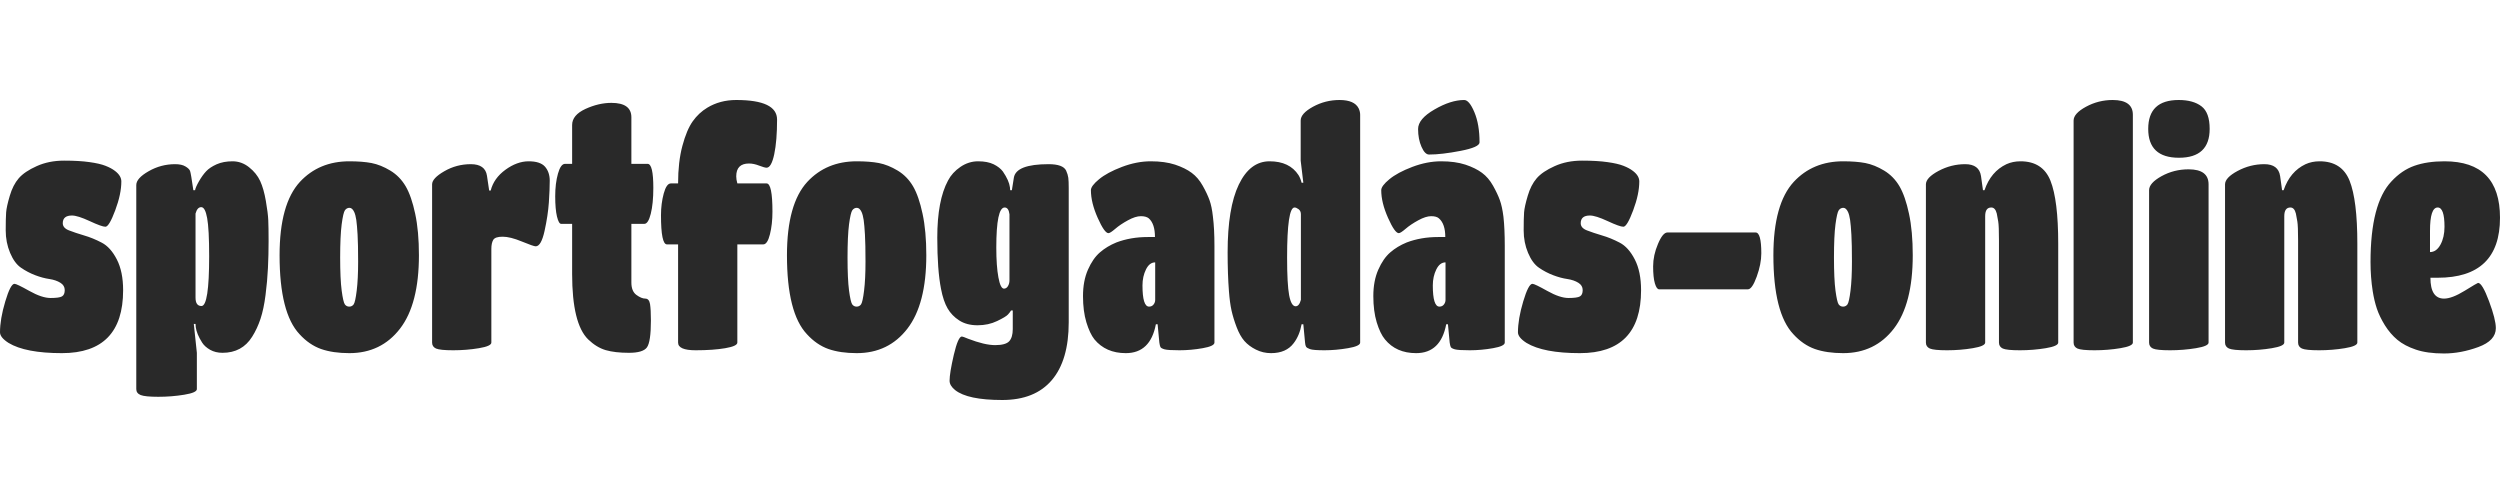 <svg width="250" height="50" viewBox="0 0 250 50" fill="none" xmlns="http://www.w3.org/2000/svg">
<path d="M6.19 35.314C3.761 35.314 1.983 34.973 0.855 34.291C0.285 33.926 0 33.572 0 33.229C0 32.351 0.175 31.323 0.526 30.147C0.876 28.971 1.184 28.382 1.449 28.382C1.596 28.382 2.089 28.619 2.931 29.091C3.772 29.563 4.48 29.799 5.057 29.799C5.636 29.799 6.017 29.746 6.2 29.639C6.382 29.532 6.474 29.323 6.474 29.011C6.474 28.699 6.328 28.454 6.035 28.275C5.742 28.093 5.377 27.968 4.938 27.901C4.499 27.839 4.026 27.712 3.52 27.52C3.017 27.328 2.547 27.081 2.108 26.778C1.669 26.48 1.303 25.983 1.01 25.287C0.718 24.592 0.571 23.844 0.571 23.041C0.571 22.239 0.585 21.64 0.613 21.243C0.643 20.851 0.765 20.296 0.978 19.579C1.189 18.861 1.487 18.278 1.874 17.828C2.265 17.378 2.865 16.972 3.676 16.611C4.487 16.245 5.398 16.063 6.41 16.063C7.419 16.063 8.263 16.112 8.943 16.21C9.622 16.303 10.156 16.426 10.543 16.578C10.933 16.729 11.252 16.901 11.498 17.092C11.922 17.413 12.134 17.765 12.134 18.148C12.134 18.982 11.93 19.944 11.521 21.036C11.113 22.128 10.787 22.674 10.543 22.674C10.302 22.674 9.779 22.487 8.975 22.112C8.17 21.738 7.577 21.551 7.196 21.551C6.584 21.551 6.277 21.807 6.277 22.32C6.277 22.64 6.486 22.881 6.904 23.041C7.318 23.202 7.818 23.369 8.403 23.543C8.988 23.712 9.578 23.953 10.172 24.265C10.764 24.572 11.268 25.134 11.686 25.949C12.103 26.76 12.312 27.785 12.312 29.024C12.312 33.218 10.272 35.314 6.19 35.314ZM13.628 38.91V18.503C13.628 18.053 14.038 17.594 14.858 17.126C15.678 16.653 16.563 16.417 17.514 16.417C17.953 16.417 18.296 16.493 18.543 16.644C18.793 16.791 18.947 16.941 19.005 17.092C19.062 17.239 19.172 17.881 19.334 19.017H19.508C19.538 18.826 19.671 18.525 19.905 18.115C20.14 17.709 20.378 17.38 20.618 17.126C20.859 16.867 21.207 16.636 21.661 16.43C22.115 16.23 22.645 16.13 23.252 16.13C23.858 16.13 24.41 16.328 24.907 16.725C25.404 17.117 25.774 17.576 26.018 18.102C26.259 18.628 26.448 19.291 26.585 20.094C26.725 20.896 26.806 21.537 26.827 22.019C26.849 22.5 26.859 23.195 26.859 24.104C26.859 25.013 26.838 25.911 26.795 26.798C26.752 27.685 26.672 28.587 26.553 29.505C26.437 30.428 26.269 31.221 26.05 31.885C25.83 32.545 25.552 33.142 25.213 33.676C24.543 34.746 23.555 35.281 22.251 35.281C21.784 35.281 21.371 35.181 21.012 34.98C20.655 34.775 20.388 34.534 20.212 34.258C19.846 33.679 19.634 33.164 19.576 32.714L19.553 32.393H19.38L19.686 35.281V38.91C19.686 39.147 19.265 39.334 18.424 39.472C17.583 39.61 16.719 39.679 15.832 39.679C14.948 39.679 14.36 39.621 14.067 39.505C13.774 39.385 13.628 39.187 13.628 38.91ZM20.916 25.628C20.916 23.81 20.849 22.536 20.715 21.805C20.583 21.078 20.387 20.715 20.125 20.715C19.86 20.715 19.669 20.929 19.553 21.357V29.766C19.553 30.323 19.751 30.602 20.148 30.602C20.66 30.602 20.916 28.944 20.916 25.628ZM34.935 35.314C33.838 35.314 32.894 35.176 32.105 34.9C31.316 34.619 30.599 34.127 29.956 33.422C28.624 32.01 27.958 29.378 27.958 25.528C27.958 22.106 28.638 19.657 29.997 18.182C31.271 16.814 32.917 16.13 34.935 16.13C35.801 16.13 36.54 16.188 37.152 16.303C37.768 16.424 38.394 16.676 39.031 17.059C39.665 17.442 40.177 17.966 40.568 18.63C40.955 19.294 41.272 20.209 41.519 21.377C41.769 22.54 41.893 23.924 41.893 25.528C41.893 28.781 41.264 31.226 40.005 32.861C38.746 34.496 37.056 35.314 34.935 35.314ZM34.167 29.058C34.27 29.828 34.377 30.29 34.487 30.441C34.597 30.588 34.743 30.662 34.926 30.662C35.109 30.662 35.255 30.588 35.365 30.441C35.474 30.29 35.577 29.828 35.671 29.058C35.766 28.287 35.813 27.32 35.813 26.156C35.813 24.989 35.794 24.091 35.758 23.463C35.721 22.83 35.679 22.342 35.63 21.999C35.578 21.655 35.508 21.388 35.42 21.197C35.288 20.92 35.132 20.782 34.949 20.782C34.766 20.782 34.615 20.862 34.496 21.023C34.38 21.183 34.27 21.653 34.167 22.433C34.066 23.213 34.016 24.32 34.016 25.755C34.016 27.186 34.066 28.287 34.167 29.058ZM49.135 24.886V34.258C49.135 34.494 48.722 34.681 47.896 34.819C47.07 34.958 46.214 35.027 45.327 35.027C44.443 35.027 43.868 34.969 43.603 34.853C43.341 34.733 43.21 34.534 43.21 34.258V18.436C43.21 18.03 43.615 17.594 44.426 17.126C45.24 16.653 46.126 16.417 47.083 16.417C48.043 16.417 48.581 16.803 48.697 17.573L48.916 19.051H49.071C49.276 18.235 49.765 17.545 50.539 16.979C51.316 16.413 52.092 16.13 52.866 16.13C53.64 16.13 54.186 16.31 54.503 16.671C54.817 17.037 54.974 17.502 54.974 18.068C54.974 18.634 54.945 19.356 54.887 20.234C54.826 21.112 54.683 22.063 54.457 23.088C54.231 24.118 53.936 24.632 53.57 24.632C53.424 24.632 52.962 24.472 52.185 24.151C51.411 23.83 50.771 23.67 50.265 23.67C49.762 23.67 49.448 23.777 49.323 23.991C49.198 24.204 49.135 24.503 49.135 24.886ZM64.693 34.739C64.431 35.1 63.832 35.281 62.896 35.281C61.96 35.281 61.184 35.192 60.569 35.013C59.953 34.831 59.368 34.472 58.813 33.937C57.746 32.89 57.213 30.709 57.213 27.393V22.386H56.116C55.954 22.386 55.814 22.139 55.695 21.644C55.579 21.154 55.521 20.481 55.521 19.626C55.521 18.77 55.613 18.017 55.796 17.366C55.979 16.711 56.216 16.384 56.509 16.384H57.213V12.5C57.213 11.841 57.655 11.306 58.539 10.896C59.423 10.49 60.29 10.287 61.14 10.287C62.472 10.287 63.138 10.769 63.138 11.731V16.384H64.761C65.142 16.384 65.333 17.186 65.333 18.79C65.333 19.837 65.247 20.7 65.077 21.377C64.909 22.05 64.694 22.386 64.432 22.386H63.138V28.255C63.138 28.835 63.306 29.247 63.641 29.492C63.976 29.737 64.272 29.86 64.528 29.86C64.784 29.86 64.943 30.042 65.004 30.408C65.061 30.769 65.091 31.315 65.091 32.045C65.091 33.476 64.958 34.374 64.693 34.739ZM76.326 24.439H73.734V34.258C73.734 34.494 73.332 34.681 72.527 34.819C71.722 34.958 70.735 35.027 69.564 35.027C68.394 35.027 67.809 34.77 67.809 34.258V24.439H66.693C66.297 24.439 66.099 23.465 66.099 21.517C66.099 20.746 66.191 20.024 66.373 19.352C66.556 18.679 66.794 18.342 67.087 18.342H67.809C67.809 16.907 67.952 15.655 68.239 14.586C68.525 13.516 68.87 12.698 69.272 12.132C69.674 11.566 70.16 11.112 70.73 10.769C71.578 10.256 72.542 10 73.624 10C76.346 10 77.707 10.653 77.707 11.959C77.707 13.371 77.613 14.525 77.424 15.421C77.232 16.321 76.976 16.771 76.656 16.771C76.525 16.771 76.279 16.702 75.919 16.564C75.56 16.422 75.22 16.35 74.9 16.35C74.05 16.35 73.624 16.778 73.624 17.634C73.624 17.848 73.661 18.084 73.734 18.342H76.656C77.049 18.342 77.245 19.282 77.245 21.163C77.245 22.001 77.162 22.756 76.994 23.429C76.826 24.102 76.604 24.439 76.326 24.439ZM85.672 35.314C84.575 35.314 83.632 35.176 82.842 34.9C82.053 34.619 81.337 34.127 80.694 33.422C79.362 32.01 78.696 29.378 78.696 25.528C78.696 22.106 79.375 19.657 80.735 18.182C82.009 16.814 83.655 16.13 85.672 16.13C86.538 16.13 87.277 16.188 87.89 16.303C88.505 16.424 89.132 16.676 89.769 17.059C90.403 17.442 90.915 17.966 91.305 18.63C91.692 19.294 92.009 20.209 92.256 21.377C92.506 22.54 92.631 23.924 92.631 25.528C92.631 28.781 92.001 31.226 90.743 32.861C89.484 34.496 87.794 35.314 85.672 35.314ZM84.904 29.058C85.008 29.828 85.115 30.29 85.224 30.441C85.334 30.588 85.48 30.662 85.663 30.662C85.846 30.662 85.992 30.588 86.102 30.441C86.212 30.29 86.314 29.828 86.408 29.058C86.503 28.287 86.55 27.32 86.55 26.156C86.55 24.989 86.532 24.091 86.495 23.463C86.459 22.83 86.416 22.342 86.367 21.999C86.315 21.655 86.245 21.388 86.157 21.197C86.026 20.92 85.869 20.782 85.686 20.782C85.503 20.782 85.352 20.862 85.233 21.023C85.118 21.183 85.008 21.653 84.904 22.433C84.804 23.213 84.753 24.32 84.753 25.755C84.753 27.186 84.804 28.287 84.904 29.058ZM101.276 32.908V31.049H101.103C101.045 31.156 100.943 31.29 100.796 31.451C100.65 31.611 100.287 31.829 99.708 32.106C99.129 32.386 98.478 32.527 97.756 32.527C97.031 32.527 96.419 32.366 95.923 32.045C95.426 31.725 95.039 31.323 94.761 30.842C94.481 30.361 94.261 29.713 94.103 28.897C93.853 27.636 93.728 25.925 93.728 23.763C93.728 21.281 94.086 19.378 94.802 18.055C95.08 17.52 95.493 17.066 96.041 16.691C96.59 16.317 97.18 16.13 97.811 16.13C98.439 16.13 98.958 16.23 99.37 16.43C99.778 16.636 100.085 16.876 100.289 17.152C100.7 17.754 100.935 18.28 100.993 18.73L101.016 19.017H101.189L101.386 17.767C101.532 16.867 102.689 16.417 104.856 16.417C105.819 16.417 106.404 16.631 106.612 17.059C106.728 17.317 106.801 17.558 106.831 17.781C106.859 18.004 106.872 18.34 106.872 18.79V32.233C106.872 34.759 106.31 36.684 105.185 38.008C104.058 39.336 102.404 40 100.225 40C97.911 40 96.339 39.668 95.507 39.004C95.141 38.705 94.958 38.396 94.958 38.075C94.958 37.562 95.1 36.696 95.383 35.475C95.67 34.258 95.938 33.65 96.188 33.65C96.246 33.65 96.45 33.723 96.8 33.87C97.913 34.298 98.817 34.512 99.511 34.512C100.206 34.512 100.674 34.385 100.915 34.131C101.156 33.873 101.276 33.465 101.276 32.908ZM100.398 28.864C100.56 28.864 100.693 28.779 100.796 28.61C100.897 28.44 100.947 28.249 100.947 28.035V21.424C100.889 20.974 100.729 20.749 100.467 20.749C99.909 20.749 99.63 22.086 99.63 24.759C99.63 25.998 99.701 26.992 99.841 27.741C99.978 28.489 100.164 28.864 100.398 28.864ZM112.579 35.314C111.247 35.314 110.202 34.855 109.443 33.937C109.135 33.55 108.867 32.981 108.638 32.233C108.412 31.484 108.3 30.608 108.3 29.606C108.3 28.599 108.464 27.721 108.793 26.972C109.123 26.223 109.522 25.646 109.991 25.241C110.458 24.835 111.006 24.503 111.637 24.245C112.588 23.884 113.634 23.703 114.774 23.703H115.496C115.496 22.825 115.292 22.204 114.883 21.838C114.706 21.691 114.44 21.618 114.083 21.618C113.724 21.618 113.292 21.756 112.789 22.032C112.283 22.308 111.863 22.591 111.527 22.881C111.189 23.171 110.962 23.316 110.846 23.316C110.581 23.316 110.223 22.808 109.772 21.791C109.318 20.775 109.091 19.851 109.091 19.017C109.091 18.737 109.36 18.373 109.9 17.928C110.442 17.478 111.207 17.066 112.195 16.691C113.182 16.317 114.144 16.13 115.08 16.13C116.016 16.13 116.825 16.241 117.508 16.464C118.187 16.691 118.742 16.965 119.172 17.286C119.605 17.607 119.97 18.035 120.269 18.57C120.571 19.104 120.798 19.586 120.95 20.013C121.106 20.441 121.22 20.996 121.293 21.678C121.394 22.471 121.444 23.445 121.444 24.599V34.258C121.444 34.494 121.052 34.681 120.269 34.819C119.489 34.958 118.715 35.027 117.946 35.027C117.178 35.027 116.68 34.995 116.451 34.933C116.226 34.866 116.09 34.791 116.045 34.706C116.002 34.621 115.965 34.472 115.935 34.258L115.761 32.426H115.587C115.222 34.352 114.219 35.314 112.579 35.314ZM115.519 29.987V26.237C115.138 26.237 114.831 26.471 114.6 26.939C114.365 27.411 114.248 27.946 114.248 28.543C114.248 29.955 114.467 30.662 114.906 30.662C115.095 30.662 115.244 30.593 115.354 30.454C115.464 30.316 115.519 30.16 115.519 29.987ZM127.105 35.314C126.565 35.314 126.061 35.196 125.592 34.96C125.125 34.728 124.741 34.441 124.439 34.098C124.141 33.755 123.882 33.293 123.662 32.714C123.443 32.139 123.274 31.589 123.155 31.063C123.039 30.541 122.952 29.895 122.894 29.124C122.806 27.988 122.762 26.693 122.762 25.241C122.762 22.268 123.135 20.007 123.882 18.456C124.628 16.905 125.653 16.13 126.954 16.13C128.286 16.13 129.251 16.589 129.848 17.507C129.982 17.721 130.086 17.977 130.159 18.275H130.333L130.068 16.063V12.052C130.068 11.584 130.477 11.125 131.297 10.675C132.117 10.225 133.003 10 133.954 10C134.947 10 135.584 10.278 135.865 10.836C135.965 11.05 136.016 11.263 136.016 11.477V34.258C136.016 34.494 135.61 34.681 134.799 34.819C133.986 34.958 133.202 35.027 132.449 35.027C131.697 35.027 131.214 34.989 131 34.913C130.79 34.837 130.659 34.757 130.607 34.672C130.555 34.588 130.522 34.45 130.506 34.258L130.333 32.426H130.159C130.025 33.175 129.761 33.806 129.368 34.318C128.871 34.982 128.117 35.314 127.105 35.314ZM129.565 30.628C129.799 30.628 129.975 30.414 130.09 29.987V21.424C130.09 21.21 130.014 21.043 129.862 20.922C129.706 20.807 129.571 20.749 129.455 20.749C128.958 20.749 128.71 22.418 128.71 25.755C128.71 27.529 128.778 28.786 128.915 29.525C129.056 30.261 129.272 30.628 129.565 30.628ZM141.613 35.314C140.281 35.314 139.241 34.855 138.494 33.937C138.174 33.55 137.9 32.981 137.672 32.233C137.446 31.484 137.333 30.608 137.333 29.606C137.333 28.599 137.498 27.721 137.827 26.972C138.156 26.223 138.555 25.646 139.025 25.241C139.491 24.835 140.04 24.503 140.671 24.245C141.622 23.884 142.667 23.703 143.807 23.703H144.529C144.529 22.825 144.318 22.204 143.894 21.838C143.732 21.691 143.473 21.618 143.117 21.618C142.757 21.618 142.326 21.756 141.823 22.032C141.317 22.308 140.896 22.591 140.561 22.881C140.223 23.171 139.996 23.316 139.88 23.316C139.615 23.316 139.256 22.808 138.805 21.791C138.351 20.775 138.124 19.851 138.124 19.017C138.124 18.737 138.394 18.373 138.933 17.928C139.476 17.478 140.241 17.066 141.228 16.691C142.216 16.317 143.178 16.13 144.113 16.13C145.049 16.13 145.858 16.241 146.541 16.464C147.221 16.691 147.775 16.965 148.205 17.286C148.638 17.607 149.004 18.035 149.303 18.57C149.604 19.104 149.831 19.586 149.984 20.013C150.139 20.441 150.26 20.996 150.345 21.678C150.433 22.471 150.477 23.445 150.477 24.599V34.258C150.477 34.494 150.086 34.681 149.303 34.819C148.522 34.958 147.748 35.027 146.98 35.027C146.212 35.027 145.714 34.995 145.485 34.933C145.259 34.866 145.124 34.791 145.078 34.706C145.035 34.621 144.999 34.472 144.968 34.258L144.795 32.426H144.621C144.255 34.352 143.252 35.314 141.613 35.314ZM144.552 29.987V26.237C144.171 26.237 143.865 26.471 143.633 26.939C143.399 27.411 143.281 27.946 143.281 28.543C143.281 29.955 143.501 30.662 143.94 30.662C144.129 30.662 144.278 30.593 144.388 30.454C144.497 30.316 144.552 30.16 144.552 29.987ZM146.418 10C146.756 10 147.096 10.405 147.437 11.217C147.782 12.032 147.954 13.039 147.954 14.238C147.954 14.559 147.321 14.842 146.056 15.087C144.792 15.332 143.742 15.454 142.906 15.454C142.629 15.454 142.378 15.198 142.152 14.686C141.923 14.173 141.809 13.578 141.809 12.901C141.809 12.228 142.355 11.578 143.446 10.949C144.534 10.316 145.525 10 146.418 10ZM157.985 35.314C155.556 35.314 153.778 34.973 152.65 34.291C152.08 33.926 151.795 33.572 151.795 33.229C151.795 32.351 151.97 31.323 152.321 30.147C152.671 28.971 152.979 28.382 153.244 28.382C153.391 28.382 153.884 28.619 154.726 29.091C155.567 29.563 156.276 29.799 156.852 29.799C157.431 29.799 157.812 29.746 157.995 29.639C158.178 29.532 158.269 29.323 158.269 29.011C158.269 28.699 158.123 28.454 157.83 28.275C157.537 28.093 157.172 27.968 156.733 27.901C156.294 27.839 155.821 27.712 155.316 27.52C154.813 27.328 154.342 27.081 153.903 26.778C153.464 26.48 153.098 25.983 152.806 25.287C152.513 24.592 152.367 23.844 152.367 23.041C152.367 22.239 152.38 21.64 152.408 21.243C152.438 20.851 152.56 20.296 152.774 19.579C152.984 18.861 153.283 18.278 153.67 17.828C154.06 17.378 154.66 16.972 155.471 16.611C156.282 16.245 157.193 16.063 158.205 16.063C159.214 16.063 160.058 16.112 160.738 16.21C161.417 16.303 161.951 16.426 162.338 16.578C162.728 16.729 163.047 16.901 163.293 17.092C163.717 17.413 163.929 17.765 163.929 18.148C163.929 18.982 163.725 19.944 163.316 21.036C162.908 22.128 162.582 22.674 162.338 22.674C162.097 22.674 161.574 22.487 160.77 22.112C159.965 21.738 159.372 21.551 158.991 21.551C158.379 21.551 158.072 21.807 158.072 22.32C158.072 22.64 158.281 22.881 158.699 23.041C159.113 23.202 159.613 23.369 160.198 23.543C160.784 23.712 161.373 23.953 161.968 24.265C162.559 24.572 163.063 25.134 163.481 25.949C163.899 26.76 164.107 27.785 164.107 29.024C164.107 33.218 162.067 35.314 157.985 35.314ZM174.796 28.93H165.908C165.746 28.93 165.606 28.732 165.487 28.336C165.371 27.939 165.313 27.373 165.313 26.638C165.313 25.898 165.475 25.149 165.798 24.392C166.118 23.63 166.432 23.249 166.74 23.249H175.564C175.942 23.249 176.131 23.944 176.131 25.334C176.131 26.043 175.978 26.818 175.673 27.66C175.366 28.507 175.073 28.93 174.796 28.93ZM184.316 35.314C183.219 35.314 182.276 35.176 181.486 34.9C180.697 34.619 179.98 34.127 179.337 33.422C178.005 32.01 177.339 29.378 177.339 25.528C177.339 22.106 178.019 19.657 179.378 18.182C180.652 16.814 182.298 16.13 184.316 16.13C185.182 16.13 185.921 16.188 186.533 16.303C187.149 16.424 187.776 16.676 188.413 17.059C189.047 17.442 189.559 17.966 189.949 18.63C190.336 19.294 190.653 20.209 190.9 21.377C191.15 22.54 191.275 23.924 191.275 25.528C191.275 28.781 190.645 31.226 189.386 32.861C188.128 34.496 186.437 35.314 184.316 35.314ZM183.548 29.058C183.652 29.828 183.758 30.29 183.868 30.441C183.978 30.588 184.124 30.662 184.307 30.662C184.49 30.662 184.636 30.588 184.746 30.441C184.856 30.29 184.958 29.828 185.052 29.058C185.147 28.287 185.194 27.32 185.194 26.156C185.194 24.989 185.176 24.091 185.139 23.463C185.102 22.83 185.06 22.342 185.011 21.999C184.959 21.655 184.889 21.388 184.801 21.197C184.67 20.92 184.513 20.782 184.33 20.782C184.147 20.782 183.996 20.862 183.877 21.023C183.761 21.183 183.652 21.653 183.548 22.433C183.447 23.213 183.397 24.32 183.397 25.755C183.397 27.186 183.447 28.287 183.548 29.058ZM205.822 24.372V34.258C205.822 34.494 205.406 34.681 204.574 34.819C203.739 34.958 202.88 35.027 201.996 35.027C201.109 35.027 200.537 34.969 200.281 34.853C200.025 34.733 199.897 34.534 199.897 34.258V24.051C199.897 23.088 199.873 22.458 199.824 22.159C199.772 21.86 199.723 21.593 199.678 21.357C199.577 20.951 199.394 20.749 199.129 20.749C198.721 20.749 198.517 21.038 198.517 21.618V34.258C198.517 34.494 198.104 34.681 197.278 34.819C196.452 34.958 195.595 35.027 194.708 35.027C193.824 35.027 193.25 34.969 192.984 34.853C192.722 34.733 192.591 34.534 192.591 34.258V18.436C192.591 17.99 193.012 17.542 193.853 17.092C194.694 16.642 195.583 16.417 196.519 16.417C197.454 16.417 197.982 16.814 198.1 17.607L198.297 19.017H198.452C198.876 17.774 199.608 16.907 200.647 16.417C201.071 16.226 201.539 16.13 202.051 16.13C203.529 16.13 204.527 16.776 205.045 18.068C205.563 19.365 205.822 21.466 205.822 24.372ZM213.286 11.477V34.258C213.286 34.494 212.868 34.681 212.033 34.819C211.201 34.958 210.341 35.027 209.454 35.027C208.57 35.027 208 34.969 207.744 34.853C207.488 34.733 207.36 34.534 207.36 34.258V12.052C207.36 11.584 207.773 11.125 208.599 10.675C209.425 10.225 210.314 10 211.265 10C212.612 10 213.286 10.492 213.286 11.477ZM220.857 18.436V34.258C220.857 34.494 220.436 34.681 219.595 34.819C218.754 34.958 217.891 35.027 217.007 35.027C216.12 35.027 215.549 34.969 215.293 34.853C215.037 34.733 214.909 34.534 214.909 34.258V19.017C214.909 18.545 215.322 18.079 216.148 17.62C216.977 17.161 217.88 16.932 218.859 16.932C220.191 16.932 220.857 17.433 220.857 18.436ZM217.871 10C218.837 10 219.595 10.209 220.144 10.628C220.692 11.043 220.966 11.796 220.966 12.888C220.966 14.813 219.942 15.775 217.894 15.775C215.846 15.775 214.822 14.813 214.822 12.888C214.822 10.963 215.838 10 217.871 10ZM235.734 24.372V34.258C235.734 34.494 235.318 34.681 234.486 34.819C233.65 34.958 232.791 35.027 231.907 35.027C231.02 35.027 230.449 34.969 230.193 34.853C229.937 34.733 229.809 34.534 229.809 34.258V24.051C229.809 23.088 229.784 22.458 229.735 22.159C229.684 21.86 229.635 21.593 229.589 21.357C229.489 20.951 229.306 20.749 229.04 20.749C228.632 20.749 228.428 21.038 228.428 21.618V34.258C228.428 34.494 228.015 34.681 227.189 34.819C226.363 34.958 225.506 35.027 224.619 35.027C223.736 35.027 223.161 34.969 222.896 34.853C222.634 34.733 222.503 34.534 222.503 34.258V18.436C222.503 17.99 222.923 17.542 223.764 17.092C224.606 16.642 225.494 16.417 226.43 16.417C227.366 16.417 227.893 16.814 228.012 17.607L228.208 19.017H228.364C228.788 17.774 229.519 16.907 230.558 16.417C230.982 16.226 231.45 16.13 231.962 16.13C233.44 16.13 234.438 16.776 234.957 18.068C235.475 19.365 235.734 21.466 235.734 24.372ZM243.768 27.774H243.042C243.042 29.164 243.496 29.86 244.404 29.86C244.931 29.86 245.619 29.599 246.466 29.078C247.316 28.552 247.763 28.289 247.805 28.289C248.083 28.289 248.449 28.899 248.903 30.12C249.357 31.337 249.584 32.235 249.584 32.814C249.584 33.648 248.999 34.278 247.828 34.706C246.658 35.134 245.513 35.348 244.395 35.348C243.273 35.348 242.336 35.218 241.583 34.96C240.83 34.706 240.216 34.381 239.741 33.984C239.265 33.587 238.848 33.102 238.488 32.527C238.131 31.947 237.865 31.395 237.688 30.869C237.514 30.348 237.375 29.766 237.272 29.124C237.125 28.184 237.052 27.21 237.052 26.203C237.052 22.308 237.747 19.623 239.137 18.148C239.826 17.4 240.594 16.876 241.441 16.578C242.289 16.279 243.291 16.13 244.45 16.13C248.15 16.13 250 18.012 250 21.778C250 25.775 247.923 27.774 243.768 27.774ZM243 23.088V25.207C243.424 25.207 243.772 24.962 244.043 24.472C244.314 23.977 244.45 23.378 244.45 22.674C244.45 21.39 244.223 20.749 243.768 20.749C243.256 20.749 243 21.529 243 23.088Z" fill="#292929"/>
</svg>
